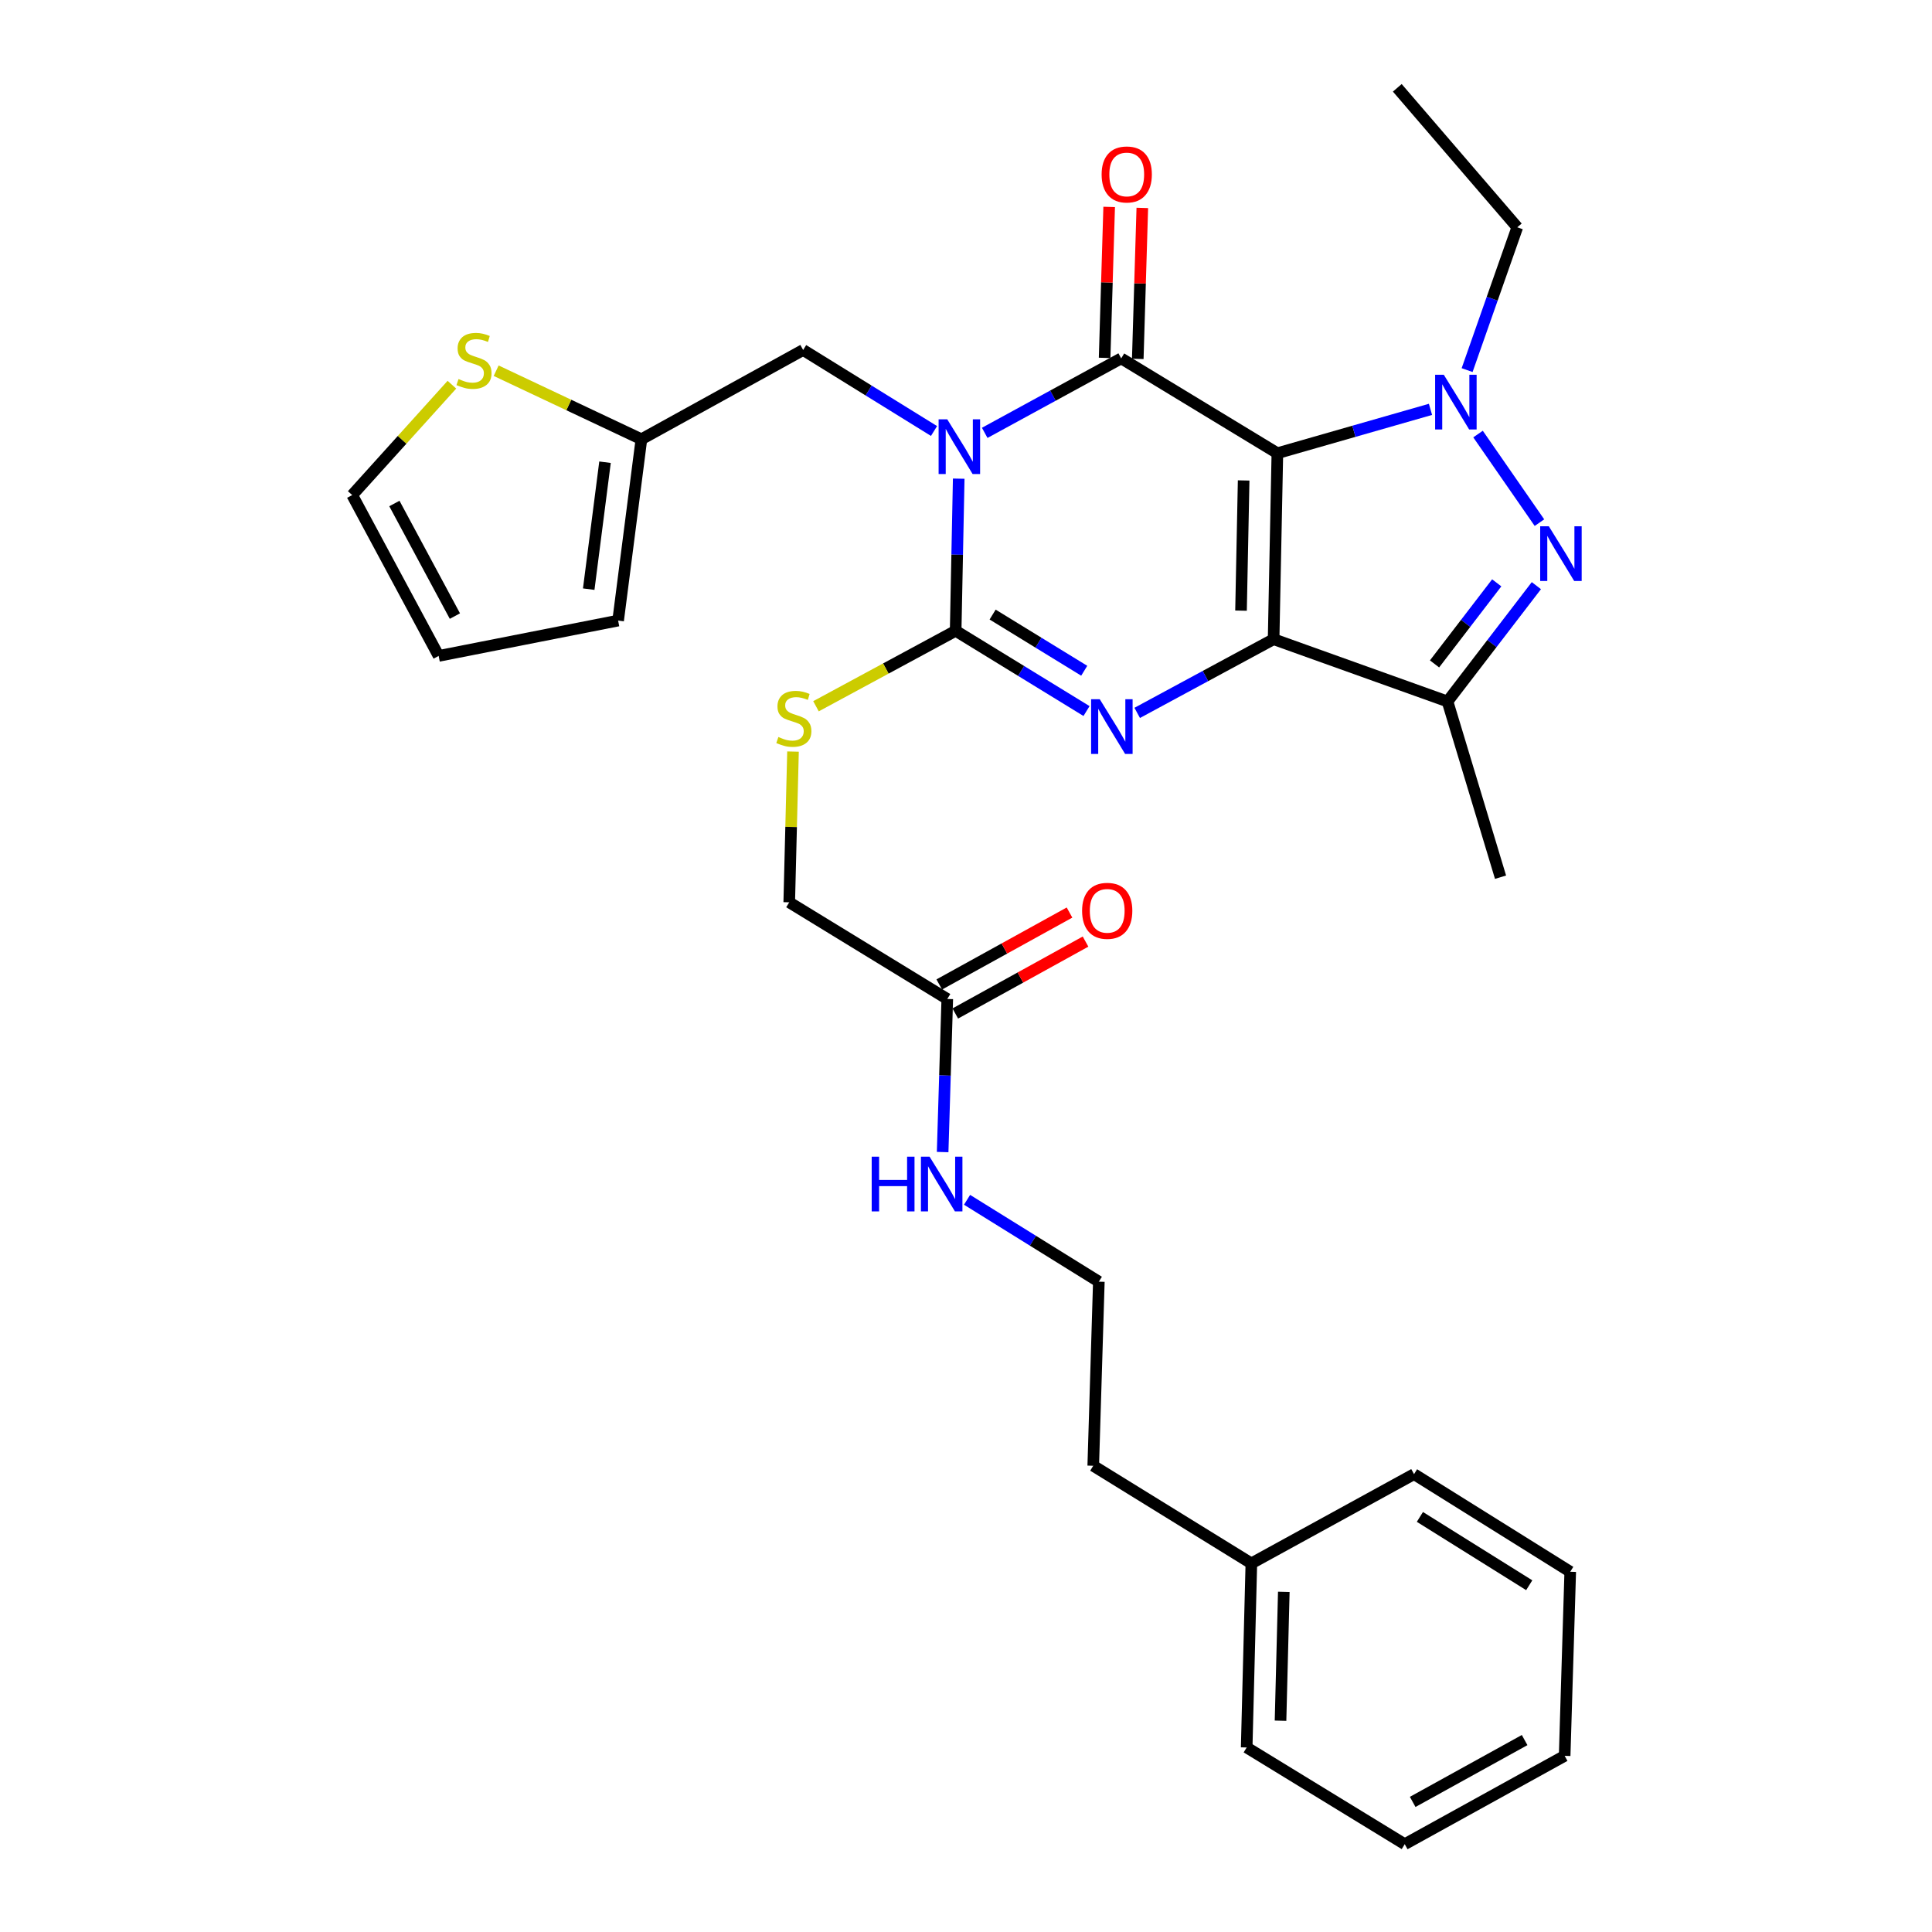 <?xml version='1.0' encoding='iso-8859-1'?>
<svg version='1.1' baseProfile='full'
              xmlns='http://www.w3.org/2000/svg'
                      xmlns:rdkit='http://www.rdkit.org/xml'
                      xmlns:xlink='http://www.w3.org/1999/xlink'
                  xml:space='preserve'
width='1000px' height='1000px' viewBox='0 0 1000 1000'>
<!-- END OF HEADER -->
<rect style='opacity:1.0;fill:#FFFFFF;stroke:none' width='1000' height='1000' x='0' y='0'> </rect>
<path class='bond-0' d='M 661.165,234.583 L 659.219,330.85' style='fill:none;fill-rule:evenodd;stroke:#000000;stroke-width:6px;stroke-linecap:butt;stroke-linejoin:miter;stroke-opacity:1' />
<path class='bond-0' d='M 643.711,248.676 L 642.35,316.063' style='fill:none;fill-rule:evenodd;stroke:#000000;stroke-width:6px;stroke-linecap:butt;stroke-linejoin:miter;stroke-opacity:1' />
<path class='bond-2' d='M 661.165,234.583 L 580.328,185.501' style='fill:none;fill-rule:evenodd;stroke:#000000;stroke-width:6px;stroke-linecap:butt;stroke-linejoin:miter;stroke-opacity:1' />
<path class='bond-5' d='M 661.165,234.583 L 700.791,223.234' style='fill:none;fill-rule:evenodd;stroke:#000000;stroke-width:6px;stroke-linecap:butt;stroke-linejoin:miter;stroke-opacity:1' />
<path class='bond-5' d='M 700.791,223.234 L 740.417,211.885' style='fill:none;fill-rule:evenodd;stroke:#0000FF;stroke-width:6px;stroke-linecap:butt;stroke-linejoin:miter;stroke-opacity:1' />
<path class='bond-3' d='M 659.219,330.85 L 623.916,349.921' style='fill:none;fill-rule:evenodd;stroke:#000000;stroke-width:6px;stroke-linecap:butt;stroke-linejoin:miter;stroke-opacity:1' />
<path class='bond-3' d='M 623.916,349.921 L 588.612,368.992' style='fill:none;fill-rule:evenodd;stroke:#0000FF;stroke-width:6px;stroke-linecap:butt;stroke-linejoin:miter;stroke-opacity:1' />
<path class='bond-7' d='M 659.219,330.85 L 749.23,363.081' style='fill:none;fill-rule:evenodd;stroke:#000000;stroke-width:6px;stroke-linecap:butt;stroke-linejoin:miter;stroke-opacity:1' />
<path class='bond-1' d='M 509.688,224.045 L 545.008,204.773' style='fill:none;fill-rule:evenodd;stroke:#0000FF;stroke-width:6px;stroke-linecap:butt;stroke-linejoin:miter;stroke-opacity:1' />
<path class='bond-1' d='M 545.008,204.773 L 580.328,185.501' style='fill:none;fill-rule:evenodd;stroke:#000000;stroke-width:6px;stroke-linecap:butt;stroke-linejoin:miter;stroke-opacity:1' />
<path class='bond-4' d='M 496.23,247.75 L 495.438,287.126' style='fill:none;fill-rule:evenodd;stroke:#0000FF;stroke-width:6px;stroke-linecap:butt;stroke-linejoin:miter;stroke-opacity:1' />
<path class='bond-4' d='M 495.438,287.126 L 494.646,326.501' style='fill:none;fill-rule:evenodd;stroke:#000000;stroke-width:6px;stroke-linecap:butt;stroke-linejoin:miter;stroke-opacity:1' />
<path class='bond-8' d='M 483.446,223.087 L 449.576,202.12' style='fill:none;fill-rule:evenodd;stroke:#0000FF;stroke-width:6px;stroke-linecap:butt;stroke-linejoin:miter;stroke-opacity:1' />
<path class='bond-8' d='M 449.576,202.12 L 415.707,181.153' style='fill:none;fill-rule:evenodd;stroke:#000000;stroke-width:6px;stroke-linecap:butt;stroke-linejoin:miter;stroke-opacity:1' />
<path class='bond-11' d='M 588.906,185.759 L 590.083,146.689' style='fill:none;fill-rule:evenodd;stroke:#000000;stroke-width:6px;stroke-linecap:butt;stroke-linejoin:miter;stroke-opacity:1' />
<path class='bond-11' d='M 590.083,146.689 L 591.26,107.618' style='fill:none;fill-rule:evenodd;stroke:#FF0000;stroke-width:6px;stroke-linecap:butt;stroke-linejoin:miter;stroke-opacity:1' />
<path class='bond-11' d='M 571.749,185.243 L 572.926,146.172' style='fill:none;fill-rule:evenodd;stroke:#000000;stroke-width:6px;stroke-linecap:butt;stroke-linejoin:miter;stroke-opacity:1' />
<path class='bond-11' d='M 572.926,146.172 L 574.103,107.102' style='fill:none;fill-rule:evenodd;stroke:#FF0000;stroke-width:6px;stroke-linecap:butt;stroke-linejoin:miter;stroke-opacity:1' />
<path class='bond-32' d='M 562.382,368.039 L 528.514,347.27' style='fill:none;fill-rule:evenodd;stroke:#0000FF;stroke-width:6px;stroke-linecap:butt;stroke-linejoin:miter;stroke-opacity:1' />
<path class='bond-32' d='M 528.514,347.27 L 494.646,326.501' style='fill:none;fill-rule:evenodd;stroke:#000000;stroke-width:6px;stroke-linecap:butt;stroke-linejoin:miter;stroke-opacity:1' />
<path class='bond-32' d='M 561.195,347.176 L 537.487,332.637' style='fill:none;fill-rule:evenodd;stroke:#0000FF;stroke-width:6px;stroke-linecap:butt;stroke-linejoin:miter;stroke-opacity:1' />
<path class='bond-32' d='M 537.487,332.637 L 513.78,318.099' style='fill:none;fill-rule:evenodd;stroke:#000000;stroke-width:6px;stroke-linecap:butt;stroke-linejoin:miter;stroke-opacity:1' />
<path class='bond-9' d='M 494.646,326.501 L 458.499,346.03' style='fill:none;fill-rule:evenodd;stroke:#000000;stroke-width:6px;stroke-linecap:butt;stroke-linejoin:miter;stroke-opacity:1' />
<path class='bond-9' d='M 458.499,346.03 L 422.351,365.558' style='fill:none;fill-rule:evenodd;stroke:#CCCC00;stroke-width:6px;stroke-linecap:butt;stroke-linejoin:miter;stroke-opacity:1' />
<path class='bond-6' d='M 765.029,224.667 L 796.814,270.521' style='fill:none;fill-rule:evenodd;stroke:#0000FF;stroke-width:6px;stroke-linecap:butt;stroke-linejoin:miter;stroke-opacity:1' />
<path class='bond-20' d='M 759.376,191.563 L 772.36,154.608' style='fill:none;fill-rule:evenodd;stroke:#0000FF;stroke-width:6px;stroke-linecap:butt;stroke-linejoin:miter;stroke-opacity:1' />
<path class='bond-20' d='M 772.36,154.608 L 785.343,117.652' style='fill:none;fill-rule:evenodd;stroke:#000000;stroke-width:6px;stroke-linecap:butt;stroke-linejoin:miter;stroke-opacity:1' />
<path class='bond-31' d='M 795.221,303.135 L 772.225,333.108' style='fill:none;fill-rule:evenodd;stroke:#0000FF;stroke-width:6px;stroke-linecap:butt;stroke-linejoin:miter;stroke-opacity:1' />
<path class='bond-31' d='M 772.225,333.108 L 749.23,363.081' style='fill:none;fill-rule:evenodd;stroke:#000000;stroke-width:6px;stroke-linecap:butt;stroke-linejoin:miter;stroke-opacity:1' />
<path class='bond-31' d='M 774.704,301.679 L 758.607,322.66' style='fill:none;fill-rule:evenodd;stroke:#0000FF;stroke-width:6px;stroke-linecap:butt;stroke-linejoin:miter;stroke-opacity:1' />
<path class='bond-31' d='M 758.607,322.66 L 742.51,343.641' style='fill:none;fill-rule:evenodd;stroke:#000000;stroke-width:6px;stroke-linecap:butt;stroke-linejoin:miter;stroke-opacity:1' />
<path class='bond-21' d='M 749.23,363.081 L 776.675,454.036' style='fill:none;fill-rule:evenodd;stroke:#000000;stroke-width:6px;stroke-linecap:butt;stroke-linejoin:miter;stroke-opacity:1' />
<path class='bond-10' d='M 415.707,181.153 L 331.99,227.355' style='fill:none;fill-rule:evenodd;stroke:#000000;stroke-width:6px;stroke-linecap:butt;stroke-linejoin:miter;stroke-opacity:1' />
<path class='bond-18' d='M 410.459,389.012 L 409.483,428.023' style='fill:none;fill-rule:evenodd;stroke:#CCCC00;stroke-width:6px;stroke-linecap:butt;stroke-linejoin:miter;stroke-opacity:1' />
<path class='bond-18' d='M 409.483,428.023 L 408.507,467.034' style='fill:none;fill-rule:evenodd;stroke:#000000;stroke-width:6px;stroke-linecap:butt;stroke-linejoin:miter;stroke-opacity:1' />
<path class='bond-12' d='M 331.99,227.355 L 294.4,209.617' style='fill:none;fill-rule:evenodd;stroke:#000000;stroke-width:6px;stroke-linecap:butt;stroke-linejoin:miter;stroke-opacity:1' />
<path class='bond-12' d='M 294.4,209.617 L 256.811,191.879' style='fill:none;fill-rule:evenodd;stroke:#CCCC00;stroke-width:6px;stroke-linecap:butt;stroke-linejoin:miter;stroke-opacity:1' />
<path class='bond-15' d='M 331.99,227.355 L 319.936,321.209' style='fill:none;fill-rule:evenodd;stroke:#000000;stroke-width:6px;stroke-linecap:butt;stroke-linejoin:miter;stroke-opacity:1' />
<path class='bond-15' d='M 313.157,239.246 L 304.719,304.944' style='fill:none;fill-rule:evenodd;stroke:#000000;stroke-width:6px;stroke-linecap:butt;stroke-linejoin:miter;stroke-opacity:1' />
<path class='bond-14' d='M 233.905,199.119 L 208.103,227.684' style='fill:none;fill-rule:evenodd;stroke:#CCCC00;stroke-width:6px;stroke-linecap:butt;stroke-linejoin:miter;stroke-opacity:1' />
<path class='bond-14' d='M 208.103,227.684 L 182.302,256.249' style='fill:none;fill-rule:evenodd;stroke:#000000;stroke-width:6px;stroke-linecap:butt;stroke-linejoin:miter;stroke-opacity:1' />
<path class='bond-13' d='M 490.307,517.07 L 408.507,467.034' style='fill:none;fill-rule:evenodd;stroke:#000000;stroke-width:6px;stroke-linecap:butt;stroke-linejoin:miter;stroke-opacity:1' />
<path class='bond-17' d='M 494.456,524.583 L 528.165,505.971' style='fill:none;fill-rule:evenodd;stroke:#000000;stroke-width:6px;stroke-linecap:butt;stroke-linejoin:miter;stroke-opacity:1' />
<path class='bond-17' d='M 528.165,505.971 L 561.874,487.359' style='fill:none;fill-rule:evenodd;stroke:#FF0000;stroke-width:6px;stroke-linecap:butt;stroke-linejoin:miter;stroke-opacity:1' />
<path class='bond-17' d='M 486.159,509.556 L 519.868,490.945' style='fill:none;fill-rule:evenodd;stroke:#000000;stroke-width:6px;stroke-linecap:butt;stroke-linejoin:miter;stroke-opacity:1' />
<path class='bond-17' d='M 519.868,490.945 L 553.577,472.333' style='fill:none;fill-rule:evenodd;stroke:#FF0000;stroke-width:6px;stroke-linecap:butt;stroke-linejoin:miter;stroke-opacity:1' />
<path class='bond-19' d='M 490.307,517.07 L 489.108,556.686' style='fill:none;fill-rule:evenodd;stroke:#000000;stroke-width:6px;stroke-linecap:butt;stroke-linejoin:miter;stroke-opacity:1' />
<path class='bond-19' d='M 489.108,556.686 L 487.909,596.303' style='fill:none;fill-rule:evenodd;stroke:#0000FF;stroke-width:6px;stroke-linecap:butt;stroke-linejoin:miter;stroke-opacity:1' />
<path class='bond-33' d='M 182.302,256.249 L 227.045,339.499' style='fill:none;fill-rule:evenodd;stroke:#000000;stroke-width:6px;stroke-linecap:butt;stroke-linejoin:miter;stroke-opacity:1' />
<path class='bond-33' d='M 204.133,260.61 L 235.454,318.885' style='fill:none;fill-rule:evenodd;stroke:#000000;stroke-width:6px;stroke-linecap:butt;stroke-linejoin:miter;stroke-opacity:1' />
<path class='bond-16' d='M 319.936,321.209 L 227.045,339.499' style='fill:none;fill-rule:evenodd;stroke:#000000;stroke-width:6px;stroke-linecap:butt;stroke-linejoin:miter;stroke-opacity:1' />
<path class='bond-22' d='M 500.542,621.017 L 534.651,642.204' style='fill:none;fill-rule:evenodd;stroke:#0000FF;stroke-width:6px;stroke-linecap:butt;stroke-linejoin:miter;stroke-opacity:1' />
<path class='bond-22' d='M 534.651,642.204 L 568.76,663.391' style='fill:none;fill-rule:evenodd;stroke:#000000;stroke-width:6px;stroke-linecap:butt;stroke-linejoin:miter;stroke-opacity:1' />
<path class='bond-27' d='M 785.343,117.652 L 723.235,45.455' style='fill:none;fill-rule:evenodd;stroke:#000000;stroke-width:6px;stroke-linecap:butt;stroke-linejoin:miter;stroke-opacity:1' />
<path class='bond-24' d='M 568.76,663.391 L 565.861,758.675' style='fill:none;fill-rule:evenodd;stroke:#000000;stroke-width:6px;stroke-linecap:butt;stroke-linejoin:miter;stroke-opacity:1' />
<path class='bond-23' d='M 647.7,809.206 L 565.861,758.675' style='fill:none;fill-rule:evenodd;stroke:#000000;stroke-width:6px;stroke-linecap:butt;stroke-linejoin:miter;stroke-opacity:1' />
<path class='bond-25' d='M 647.7,809.206 L 645.278,904.491' style='fill:none;fill-rule:evenodd;stroke:#000000;stroke-width:6px;stroke-linecap:butt;stroke-linejoin:miter;stroke-opacity:1' />
<path class='bond-25' d='M 664.496,823.935 L 662.8,890.634' style='fill:none;fill-rule:evenodd;stroke:#000000;stroke-width:6px;stroke-linecap:butt;stroke-linejoin:miter;stroke-opacity:1' />
<path class='bond-26' d='M 647.7,809.206 L 731.903,763.014' style='fill:none;fill-rule:evenodd;stroke:#000000;stroke-width:6px;stroke-linecap:butt;stroke-linejoin:miter;stroke-opacity:1' />
<path class='bond-28' d='M 645.278,904.491 L 727.087,954.545' style='fill:none;fill-rule:evenodd;stroke:#000000;stroke-width:6px;stroke-linecap:butt;stroke-linejoin:miter;stroke-opacity:1' />
<path class='bond-29' d='M 731.903,763.014 L 812.75,813.536' style='fill:none;fill-rule:evenodd;stroke:#000000;stroke-width:6px;stroke-linecap:butt;stroke-linejoin:miter;stroke-opacity:1' />
<path class='bond-29' d='M 734.934,785.149 L 791.526,820.514' style='fill:none;fill-rule:evenodd;stroke:#000000;stroke-width:6px;stroke-linecap:butt;stroke-linejoin:miter;stroke-opacity:1' />
<path class='bond-34' d='M 727.087,954.545 L 809.86,908.82' style='fill:none;fill-rule:evenodd;stroke:#000000;stroke-width:6px;stroke-linecap:butt;stroke-linejoin:miter;stroke-opacity:1' />
<path class='bond-34' d='M 731.203,932.662 L 789.144,900.654' style='fill:none;fill-rule:evenodd;stroke:#000000;stroke-width:6px;stroke-linecap:butt;stroke-linejoin:miter;stroke-opacity:1' />
<path class='bond-30' d='M 812.75,813.536 L 809.86,908.82' style='fill:none;fill-rule:evenodd;stroke:#000000;stroke-width:6px;stroke-linecap:butt;stroke-linejoin:miter;stroke-opacity:1' />
<path  class='atom-2' d='M 490.303 217.047
L 499.583 232.047
Q 500.503 233.527, 501.983 236.207
Q 503.463 238.887, 503.543 239.047
L 503.543 217.047
L 507.303 217.047
L 507.303 245.367
L 503.423 245.367
L 493.463 228.967
Q 492.303 227.047, 491.063 224.847
Q 489.863 222.647, 489.503 221.967
L 489.503 245.367
L 485.823 245.367
L 485.823 217.047
L 490.303 217.047
' fill='#0000FF'/>
<path  class='atom-4' d='M 569.233 361.919
L 578.513 376.919
Q 579.433 378.399, 580.913 381.079
Q 582.393 383.759, 582.473 383.919
L 582.473 361.919
L 586.233 361.919
L 586.233 390.239
L 582.353 390.239
L 572.393 373.839
Q 571.233 371.919, 569.993 369.719
Q 568.793 367.519, 568.433 366.839
L 568.433 390.239
L 564.753 390.239
L 564.753 361.919
L 569.233 361.919
' fill='#0000FF'/>
<path  class='atom-6' d='M 747.299 193.961
L 756.579 208.961
Q 757.499 210.441, 758.979 213.121
Q 760.459 215.801, 760.539 215.961
L 760.539 193.961
L 764.299 193.961
L 764.299 222.281
L 760.419 222.281
L 750.459 205.881
Q 749.299 203.961, 748.059 201.761
Q 746.859 199.561, 746.499 198.881
L 746.499 222.281
L 742.819 222.281
L 742.819 193.961
L 747.299 193.961
' fill='#0000FF'/>
<path  class='atom-7' d='M 801.674 272.404
L 810.954 287.404
Q 811.874 288.884, 813.354 291.564
Q 814.834 294.244, 814.914 294.404
L 814.914 272.404
L 818.674 272.404
L 818.674 300.724
L 814.794 300.724
L 804.834 284.324
Q 803.674 282.404, 802.434 280.204
Q 801.234 278.004, 800.874 277.324
L 800.874 300.724
L 797.194 300.724
L 797.194 272.404
L 801.674 272.404
' fill='#0000FF'/>
<path  class='atom-10' d='M 402.891 381.47
Q 403.211 381.59, 404.531 382.15
Q 405.851 382.71, 407.291 383.07
Q 408.771 383.39, 410.211 383.39
Q 412.891 383.39, 414.451 382.11
Q 416.011 380.79, 416.011 378.51
Q 416.011 376.95, 415.211 375.99
Q 414.451 375.03, 413.251 374.51
Q 412.051 373.99, 410.051 373.39
Q 407.531 372.63, 406.011 371.91
Q 404.531 371.19, 403.451 369.67
Q 402.411 368.15, 402.411 365.59
Q 402.411 362.03, 404.811 359.83
Q 407.251 357.63, 412.051 357.63
Q 415.331 357.63, 419.051 359.19
L 418.131 362.27
Q 414.731 360.87, 412.171 360.87
Q 409.411 360.87, 407.891 362.03
Q 406.371 363.15, 406.411 365.11
Q 406.411 366.63, 407.171 367.55
Q 407.971 368.47, 409.091 368.99
Q 410.251 369.51, 412.171 370.11
Q 414.731 370.91, 416.251 371.71
Q 417.771 372.51, 418.851 374.15
Q 419.971 375.75, 419.971 378.51
Q 419.971 382.43, 417.331 384.55
Q 414.731 386.63, 410.371 386.63
Q 407.851 386.63, 405.931 386.07
Q 404.051 385.55, 401.811 384.63
L 402.891 381.47
' fill='#CCCC00'/>
<path  class='atom-12' d='M 570.198 90.297
Q 570.198 83.497, 573.558 79.697
Q 576.918 75.897, 583.198 75.897
Q 589.478 75.897, 592.838 79.697
Q 596.198 83.497, 596.198 90.297
Q 596.198 97.177, 592.798 101.097
Q 589.398 104.977, 583.198 104.977
Q 576.958 104.977, 573.558 101.097
Q 570.198 97.217, 570.198 90.297
M 583.198 101.777
Q 587.518 101.777, 589.838 98.897
Q 592.198 95.977, 592.198 90.297
Q 592.198 84.737, 589.838 81.937
Q 587.518 79.097, 583.198 79.097
Q 578.878 79.097, 576.518 81.897
Q 574.198 84.697, 574.198 90.297
Q 574.198 96.017, 576.518 98.897
Q 578.878 101.777, 583.198 101.777
' fill='#FF0000'/>
<path  class='atom-13' d='M 237.336 196.184
Q 237.656 196.304, 238.976 196.864
Q 240.296 197.424, 241.736 197.784
Q 243.216 198.104, 244.656 198.104
Q 247.336 198.104, 248.896 196.824
Q 250.456 195.504, 250.456 193.224
Q 250.456 191.664, 249.656 190.704
Q 248.896 189.744, 247.696 189.224
Q 246.496 188.704, 244.496 188.104
Q 241.976 187.344, 240.456 186.624
Q 238.976 185.904, 237.896 184.384
Q 236.856 182.864, 236.856 180.304
Q 236.856 176.744, 239.256 174.544
Q 241.696 172.344, 246.496 172.344
Q 249.776 172.344, 253.496 173.904
L 252.576 176.984
Q 249.176 175.584, 246.616 175.584
Q 243.856 175.584, 242.336 176.744
Q 240.816 177.864, 240.856 179.824
Q 240.856 181.344, 241.616 182.264
Q 242.416 183.184, 243.536 183.704
Q 244.696 184.224, 246.616 184.824
Q 249.176 185.624, 250.696 186.424
Q 252.216 187.224, 253.296 188.864
Q 254.416 190.464, 254.416 193.224
Q 254.416 197.144, 251.776 199.264
Q 249.176 201.344, 244.816 201.344
Q 242.296 201.344, 240.376 200.784
Q 238.496 200.264, 236.256 199.344
L 237.336 196.184
' fill='#CCCC00'/>
<path  class='atom-18' d='M 560.09 471.443
Q 560.09 464.643, 563.45 460.843
Q 566.81 457.043, 573.09 457.043
Q 579.37 457.043, 582.73 460.843
Q 586.09 464.643, 586.09 471.443
Q 586.09 478.323, 582.69 482.243
Q 579.29 486.123, 573.09 486.123
Q 566.85 486.123, 563.45 482.243
Q 560.09 478.363, 560.09 471.443
M 573.09 482.923
Q 577.41 482.923, 579.73 480.043
Q 582.09 477.123, 582.09 471.443
Q 582.09 465.883, 579.73 463.083
Q 577.41 460.243, 573.09 460.243
Q 568.77 460.243, 566.41 463.043
Q 564.09 465.843, 564.09 471.443
Q 564.09 477.163, 566.41 480.043
Q 568.77 482.923, 573.09 482.923
' fill='#FF0000'/>
<path  class='atom-20' d='M 451.188 598.699
L 455.028 598.699
L 455.028 610.739
L 469.508 610.739
L 469.508 598.699
L 473.348 598.699
L 473.348 627.019
L 469.508 627.019
L 469.508 613.939
L 455.028 613.939
L 455.028 627.019
L 451.188 627.019
L 451.188 598.699
' fill='#0000FF'/>
<path  class='atom-20' d='M 481.148 598.699
L 490.428 613.699
Q 491.348 615.179, 492.828 617.859
Q 494.308 620.539, 494.388 620.699
L 494.388 598.699
L 498.148 598.699
L 498.148 627.019
L 494.268 627.019
L 484.308 610.619
Q 483.148 608.699, 481.908 606.499
Q 480.708 604.299, 480.348 603.619
L 480.348 627.019
L 476.668 627.019
L 476.668 598.699
L 481.148 598.699
' fill='#0000FF'/>
</svg>
